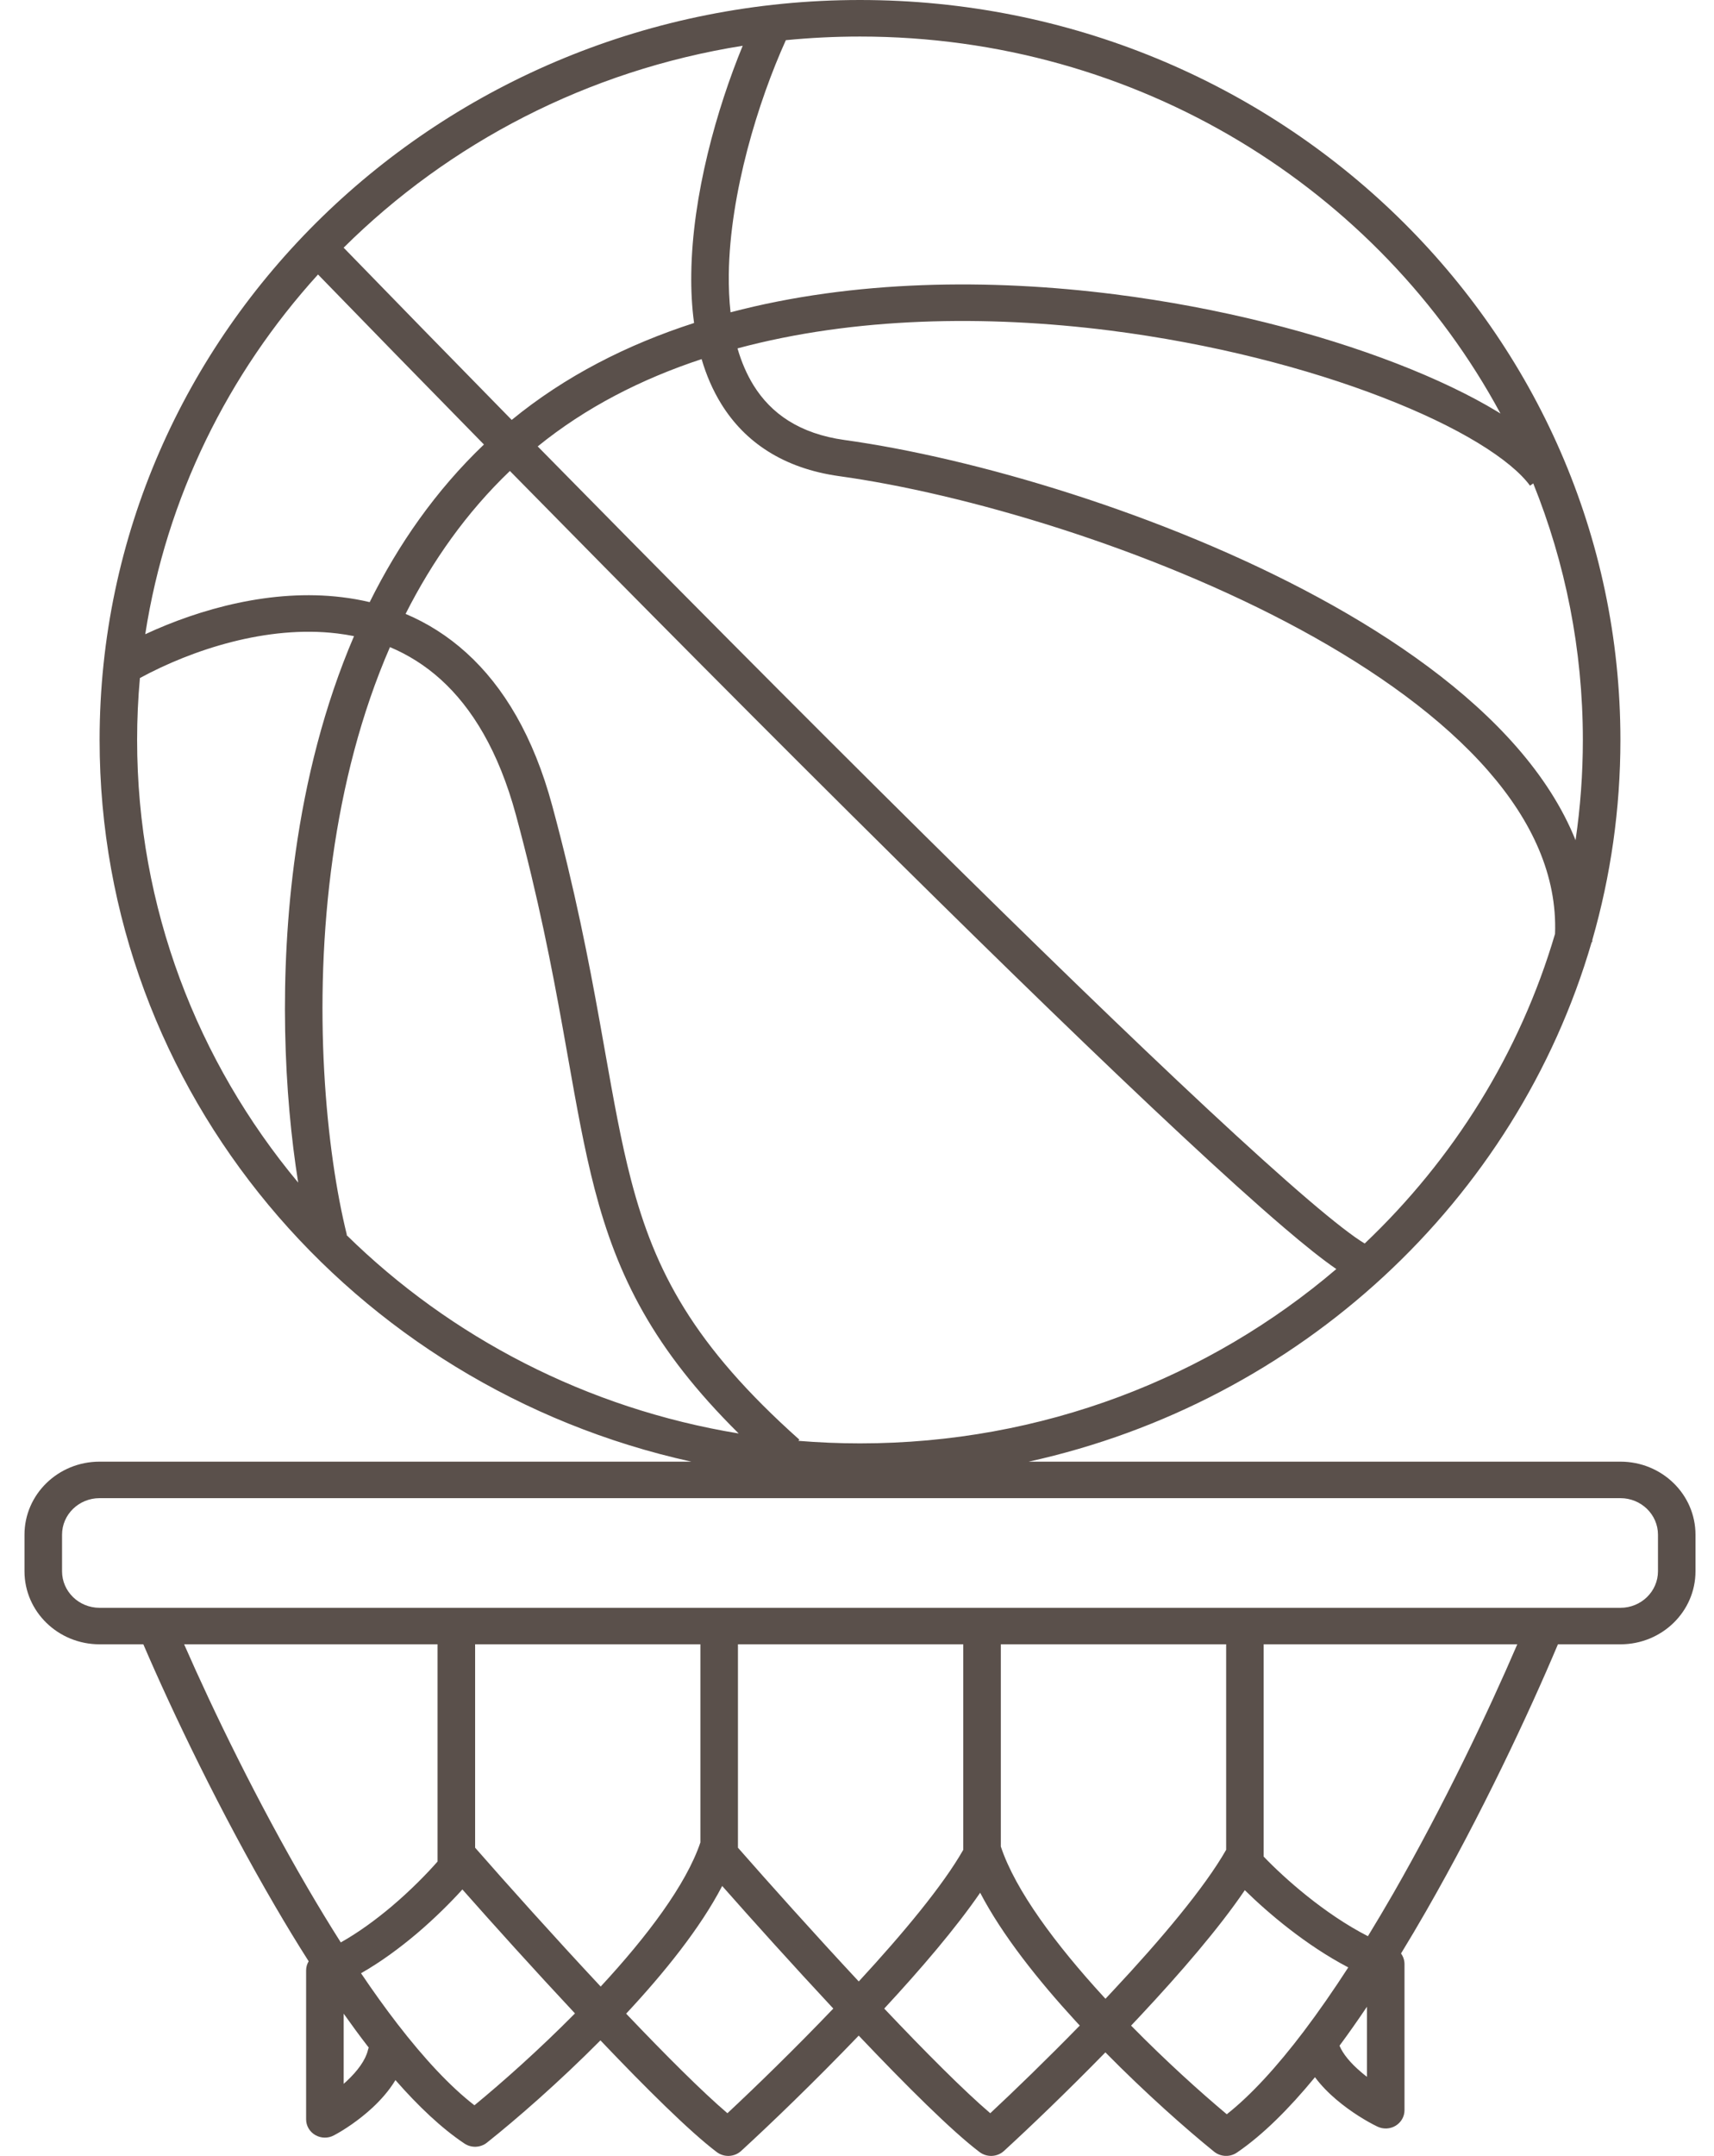 <svg width="35" height="44" viewBox="0 0 35 44" fill="none" xmlns="http://www.w3.org/2000/svg">
<path fill-rule="evenodd" clip-rule="evenodd" d="M32.516 19.181C32.889 17.883 33.089 16.515 33.089 15.102C33.089 6.761 26.137 0 17.561 0C8.986 0 2.034 6.761 2.034 15.102C2.034 22.291 7.199 28.307 14.117 29.831H2.034C1.187 29.831 0.5 30.498 0.5 31.322V32.068C0.5 32.892 1.187 33.559 2.034 33.559H2.927C3.521 34.942 4.497 36.985 5.621 38.908C5.842 39.287 6.07 39.663 6.303 40.028C6.269 40.084 6.251 40.148 6.251 40.215V43.254C6.251 43.386 6.322 43.508 6.439 43.575C6.555 43.642 6.699 43.645 6.818 43.581C7.023 43.473 7.328 43.273 7.606 43.016C7.772 42.861 7.944 42.671 8.075 42.453C8.541 42.985 9.014 43.434 9.484 43.748C9.625 43.842 9.812 43.834 9.944 43.729C10.539 43.256 11.406 42.503 12.261 41.642C13.193 42.621 14.088 43.508 14.636 43.922C14.785 44.034 14.996 44.025 15.134 43.899C15.733 43.35 16.634 42.484 17.535 41.545C18.501 42.562 19.437 43.494 20.003 43.922C20.152 44.034 20.364 44.025 20.501 43.899C21.027 43.417 21.785 42.692 22.572 41.887C23.395 42.722 24.219 43.45 24.792 43.914C24.925 44.021 25.116 44.029 25.257 43.933C25.79 43.57 26.327 43.032 26.852 42.394C26.982 42.569 27.137 42.723 27.287 42.85C27.583 43.102 27.908 43.296 28.125 43.401C28.244 43.459 28.385 43.453 28.498 43.385C28.611 43.317 28.68 43.197 28.68 43.068V40.085C28.68 40.006 28.654 39.931 28.609 39.869C28.782 39.586 28.953 39.297 29.12 39.006C30.244 37.048 31.22 34.967 31.813 33.559H33.089C33.936 33.559 34.622 32.892 34.622 32.068V31.322C34.622 30.498 33.936 29.831 33.089 29.831H21.006C26.547 28.61 30.964 24.507 32.502 19.228L32.513 19.228L32.514 19.213C32.514 19.203 32.515 19.192 32.516 19.181ZM32.173 17.148C32.271 16.48 32.322 15.796 32.322 15.102C32.322 13.254 31.963 11.488 31.309 9.866L31.243 9.912C31.055 9.655 30.7 9.355 30.176 9.037C29.659 8.723 29.001 8.408 28.233 8.111C26.698 7.517 24.749 7.01 22.66 6.745C20.14 6.427 17.456 6.467 15.06 7.11C15.14 7.387 15.249 7.64 15.388 7.865C15.743 8.436 16.319 8.851 17.246 8.98C19.877 9.345 23.75 10.474 26.927 12.197C28.517 13.059 29.953 14.081 30.972 15.248C31.489 15.84 31.903 16.475 32.173 17.148ZM31.564 32.814C31.558 32.813 31.552 32.813 31.547 32.814H3.192C3.187 32.813 3.181 32.813 3.175 32.814H2.034C1.61 32.814 1.267 32.48 1.267 32.068V31.322C1.267 30.91 1.61 30.576 2.034 30.576H33.089C33.512 30.576 33.856 30.91 33.856 31.322V32.068C33.856 32.48 33.512 32.814 33.089 32.814H31.564ZM3.76 33.559C4.35 34.906 5.257 36.777 6.287 38.539C6.507 38.915 6.731 39.285 6.959 39.643C7.321 39.44 7.676 39.179 7.998 38.908C8.396 38.571 8.727 38.23 8.935 37.992V33.559H3.76ZM9.702 33.559V37.71C10.343 38.442 11.304 39.515 12.266 40.544C13.212 39.524 14.013 38.461 14.302 37.603V33.559H9.702ZM15.069 33.559V37.71C15.689 38.417 16.607 39.443 17.536 40.44C18.446 39.455 19.26 38.474 19.67 37.753C19.67 37.749 19.67 37.746 19.67 37.742V33.559H15.069ZM20.437 33.559V37.686C20.732 38.579 21.562 39.691 22.534 40.75L22.574 40.793C22.623 40.74 22.673 40.688 22.722 40.635C23.704 39.587 24.6 38.522 25.038 37.753V33.559H20.437ZM25.804 33.559V37.84C25.804 37.845 25.804 37.85 25.804 37.855V37.891C26.217 38.324 27.045 39.063 27.933 39.516C28.108 39.23 28.281 38.938 28.451 38.643C29.484 36.842 30.393 34.932 30.983 33.559H25.804ZM31.754 19.059C31.038 21.492 29.679 23.66 27.867 25.379C27.639 25.243 27.253 24.945 26.72 24.49C26.159 24.011 25.461 23.381 24.659 22.634C23.055 21.14 21.044 19.188 18.903 17.071C16.284 14.481 13.473 11.647 10.98 9.111C11.958 8.317 13.096 7.735 14.327 7.329C14.423 7.657 14.556 7.967 14.732 8.25C15.212 9.023 15.995 9.559 17.138 9.718C19.683 10.071 23.464 11.173 26.554 12.849C28.098 13.687 29.449 14.657 30.388 15.731C31.293 16.768 31.798 17.881 31.754 19.059ZM14.918 6.374C17.438 5.71 20.215 5.684 22.759 6.006C24.908 6.278 26.919 6.8 28.517 7.418C29.315 7.727 30.016 8.061 30.582 8.404C30.601 8.416 30.621 8.428 30.64 8.44C28.172 3.866 23.241 0.746 17.561 0.746C17.05 0.746 16.545 0.771 16.047 0.82C15.484 2.064 14.904 3.94 14.882 5.594C14.879 5.864 14.89 6.125 14.918 6.374ZM15.166 0.934C14.636 2.222 14.137 3.982 14.116 5.584C14.111 5.925 14.128 6.263 14.173 6.592C12.811 7.031 11.542 7.674 10.449 8.57C9.188 7.284 8.02 6.088 7.017 5.055C9.168 2.921 11.998 1.437 15.166 0.934ZM6.494 5.602C7.487 6.624 8.638 7.805 9.882 9.072C8.898 10.011 8.135 11.109 7.549 12.289C7.36 12.244 7.17 12.211 6.979 12.188C5.552 12.015 4.084 12.424 2.966 12.944C3.399 10.152 4.658 7.624 6.494 5.602ZM10.412 9.612C9.526 10.459 8.827 11.452 8.282 12.529C8.72 12.714 9.14 12.975 9.528 13.327C10.285 14.014 10.894 15.027 11.277 16.445C11.743 18.168 12.022 19.606 12.246 20.851C12.284 21.062 12.321 21.267 12.356 21.467L12.356 21.468C12.531 22.45 12.681 23.298 12.887 24.086C13.372 25.944 14.159 27.453 16.324 29.383L16.302 29.406C16.717 29.44 17.137 29.458 17.561 29.458C21.287 29.458 24.691 28.115 27.288 25.9C27.006 25.707 26.64 25.414 26.214 25.05C25.642 24.562 24.935 23.923 24.129 23.172C22.517 21.671 20.5 19.712 18.357 17.593C15.729 14.996 12.91 12.154 10.412 9.612ZM9.005 13.872C8.682 13.579 8.331 13.362 7.963 13.207C7.369 14.572 7 16.044 6.795 17.505C6.365 20.559 6.663 23.509 7.083 25.203L7.075 25.205C9.199 27.291 11.977 28.746 15.084 29.256C13.341 27.531 12.607 26.045 12.143 24.269C11.93 23.451 11.773 22.568 11.599 21.586C11.564 21.388 11.528 21.186 11.491 20.98C11.268 19.743 10.994 18.328 10.536 16.635C10.18 15.32 9.633 14.442 9.005 13.872ZM6.035 17.404C6.243 15.924 6.618 14.407 7.229 12.983C7.115 12.96 7 12.942 6.885 12.928C5.457 12.755 3.925 13.259 2.857 13.838C2.819 14.254 2.8 14.676 2.8 15.102C2.8 18.525 4.033 21.669 6.089 24.136C5.803 22.347 5.683 19.909 6.035 17.404ZM27.532 40.153C26.671 39.704 25.892 39.042 25.419 38.577C24.893 39.353 24.099 40.272 23.289 41.137C23.225 41.206 23.161 41.274 23.097 41.341C23.802 42.059 24.51 42.697 25.051 43.15C25.548 42.758 26.079 42.176 26.621 41.461C26.926 41.058 27.231 40.618 27.532 40.153ZM22.049 41.34L22.012 41.3L21.986 41.272L21.962 41.246C21.2 40.416 20.467 39.496 20.015 38.629C19.519 39.351 18.801 40.19 18.056 40.993C18.896 41.88 19.686 42.672 20.221 43.129C20.724 42.66 21.377 42.028 22.049 41.34ZM27.353 41.751C27.422 41.918 27.576 42.105 27.792 42.288C27.831 42.322 27.872 42.355 27.913 42.386V40.956C27.728 41.231 27.541 41.497 27.353 41.751ZM7.018 42.529V41.097C7.179 41.324 7.34 41.544 7.503 41.755L7.53 41.789C7.523 41.806 7.517 41.823 7.513 41.841C7.466 42.04 7.306 42.263 7.076 42.477C7.057 42.494 7.037 42.512 7.018 42.529ZM8.501 39.471C8.167 39.752 7.782 40.039 7.372 40.272C7.618 40.637 7.867 40.984 8.116 41.307C8.659 42.01 9.19 42.582 9.688 42.967C10.254 42.502 11.004 41.837 11.741 41.092C10.909 40.203 10.075 39.278 9.442 38.562C9.21 38.819 8.883 39.147 8.501 39.471ZM14.854 43.129C14.339 42.69 13.59 41.941 12.786 41.097C13.558 40.27 14.299 39.353 14.747 38.491C15.365 39.191 16.188 40.105 17.016 40.993C16.231 41.814 15.44 42.582 14.854 43.129Z" fill="#5A504B"/>
</svg>
